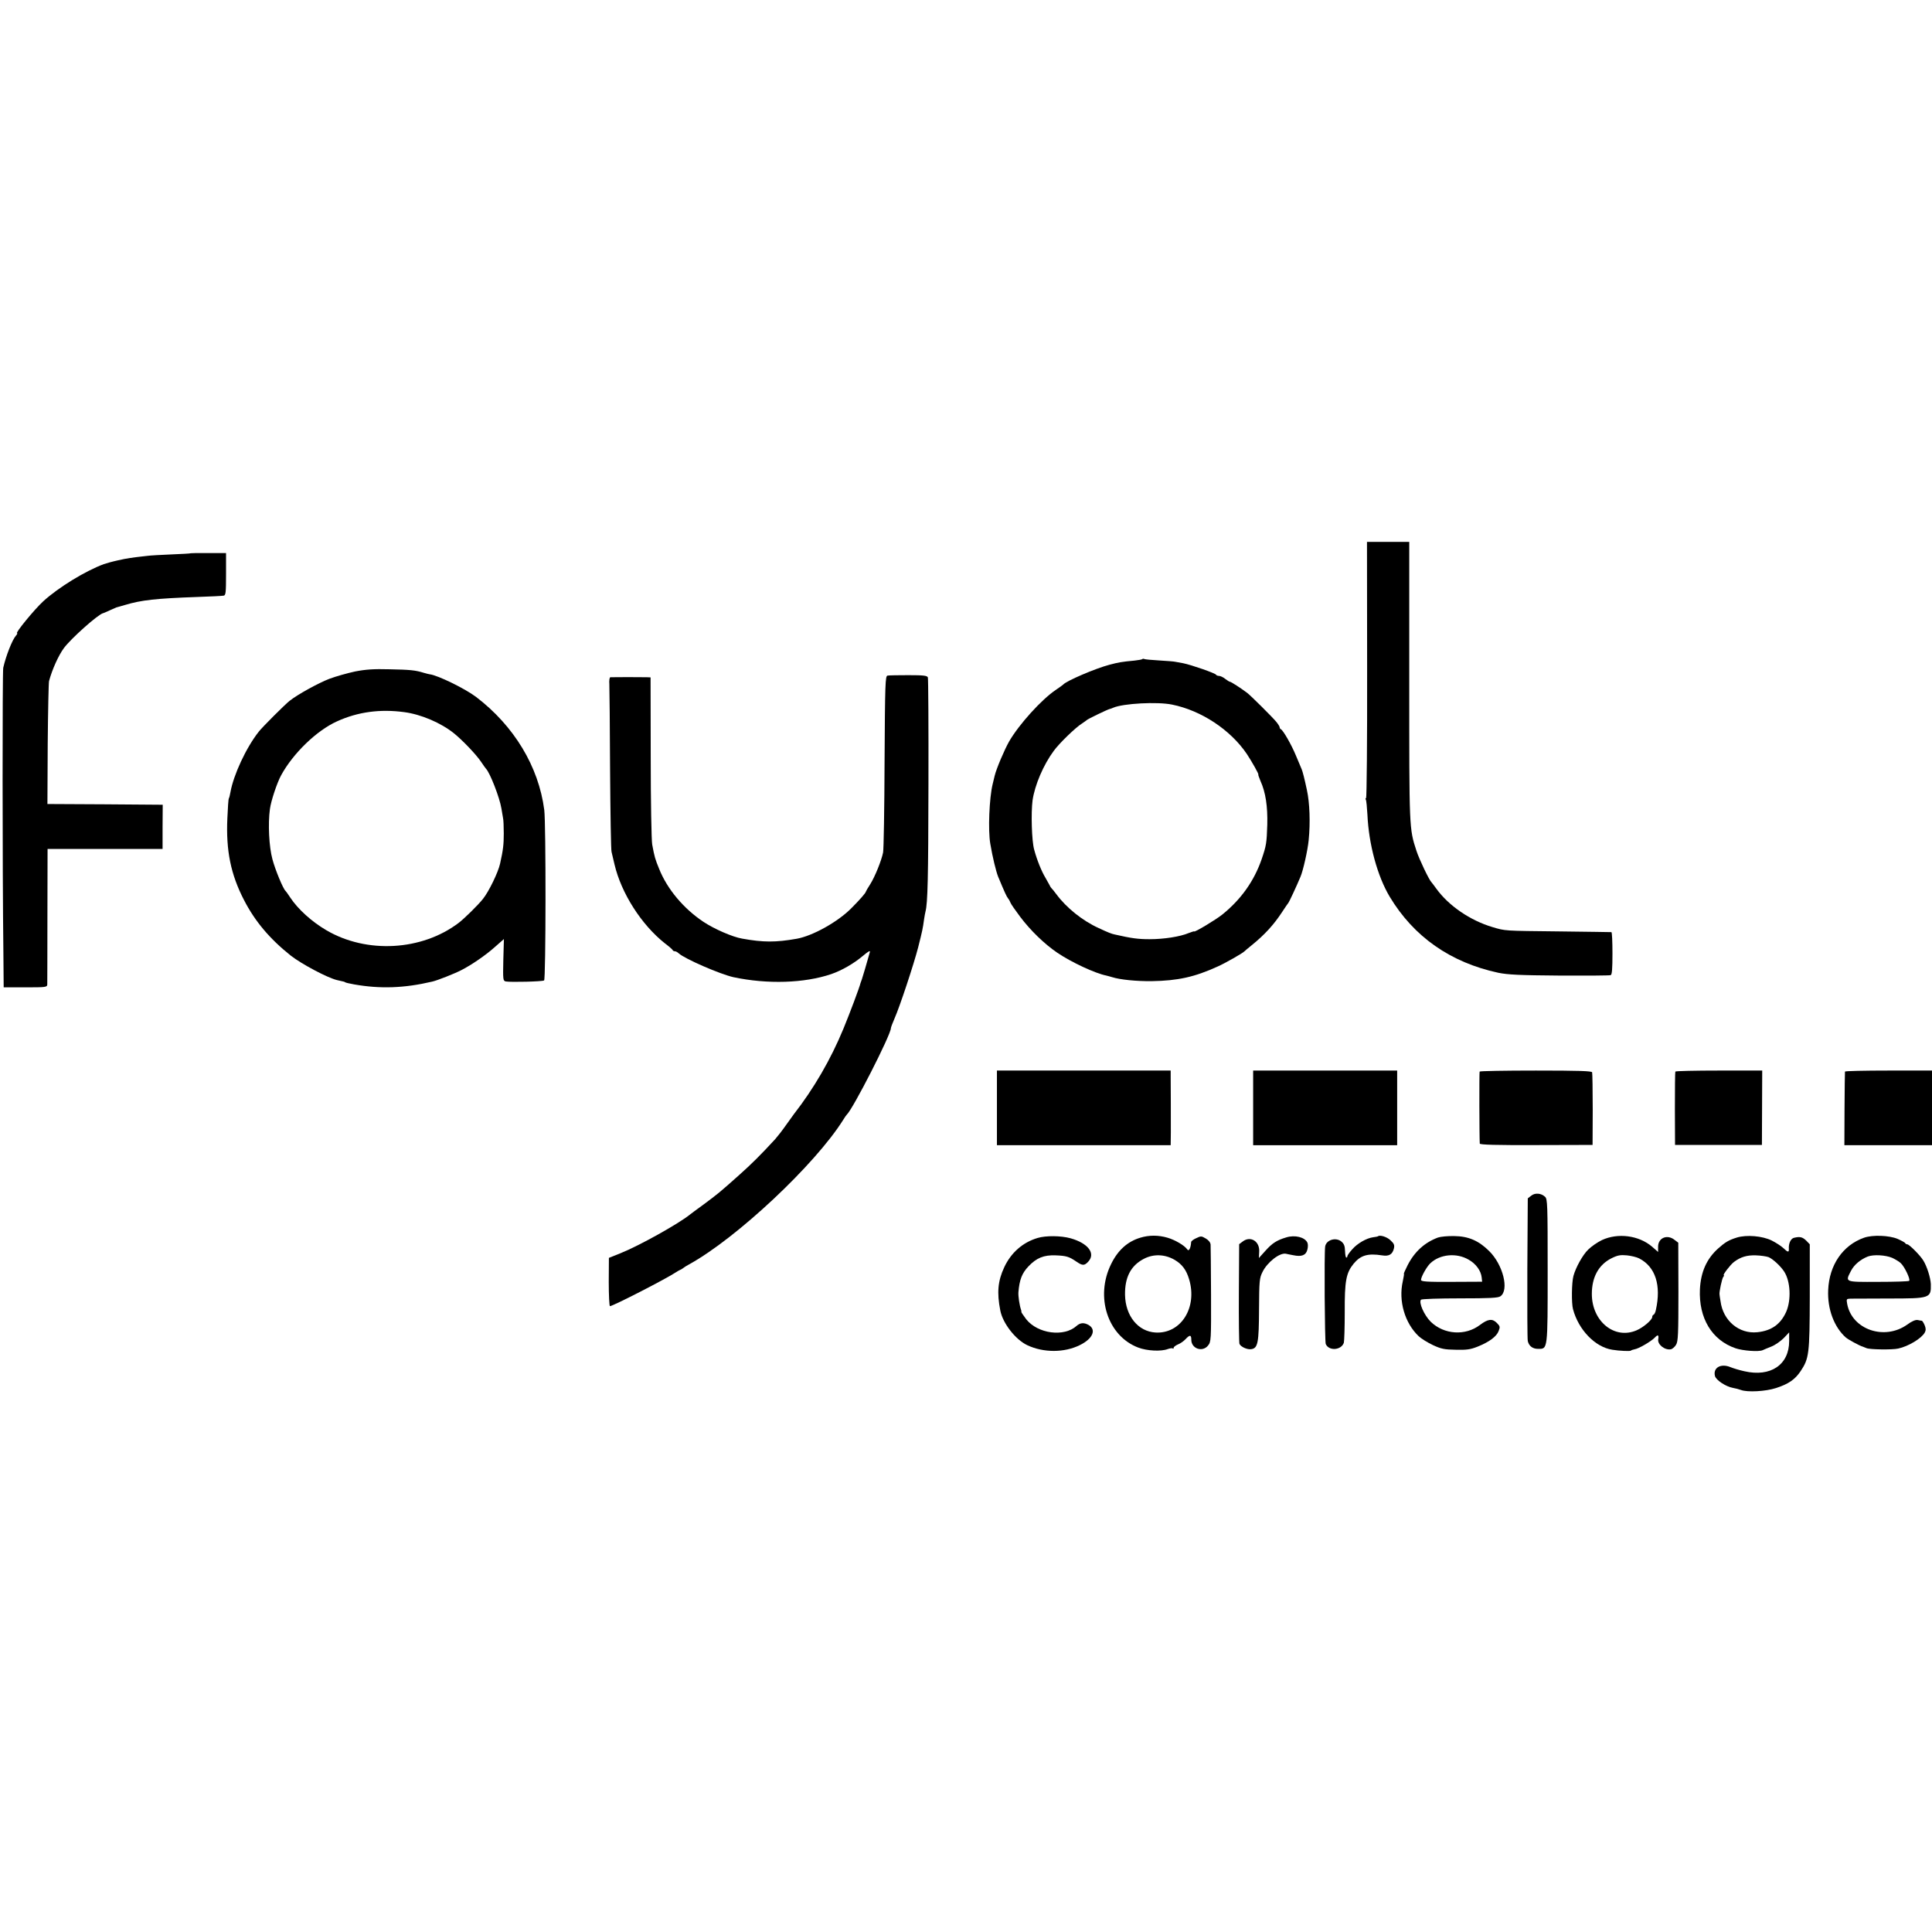 <?xml version="1.0" standalone="no"?>
<!DOCTYPE svg PUBLIC "-//W3C//DTD SVG 20010904//EN"
 "http://www.w3.org/TR/2001/REC-SVG-20010904/DTD/svg10.dtd">
<svg version="1.0" xmlns="http://www.w3.org/2000/svg"
 width="1312pt" height="1312pt" viewBox="0 0 1312 1312"
 preserveAspectRatio="xMidYMid meet">
<g transform="translate(0,1312) scale(0.1,-0.1)"
fill="#000000" stroke="none">
<path d="M9284 8570 c1 -479 -3 -870 -7 -870 -5 0 -5 -5 -2 -10 4 -6 8 -52 11
-102 9 -202 68 -418 151 -557 164 -273 413 -447 738 -517 65 -13 143 -17 415
-19 184 -1 341 0 348 3 9 3 12 42 12 148 0 79 -3 144 -7 144 -5 1 -165 2 -358
5 -375 4 -361 3 -449 29 -152 45 -298 145 -382 261 -16 22 -31 42 -34 45 -15
14 -83 156 -101 212 -50 153 -49 149 -49 1155 l0 943 -143 0 -144 0 1 -870z"/>
<path d="M1296 9363 c-2 -2 -61 -5 -132 -8 -71 -3 -145 -7 -165 -10 -108 -12
-135 -16 -197 -30 -37 -8 -80 -20 -97 -26 -125 -46 -308 -158 -411 -252 -59
-54 -193 -217 -178 -217 4 0 0 -8 -8 -17 -25 -28 -68 -138 -86 -218 -6 -27 -6
-1362 1 -1935 l2 -235 148 0 c140 0 147 1 148 20 0 11 1 223 1 470 l1 450 390
0 391 0 0 150 1 150 -392 3 -391 2 2 408 c2 224 6 416 9 427 21 78 64 174 101
224 48 65 231 228 266 237 3 0 23 9 45 19 22 10 42 19 45 20 3 1 30 8 60 17
110 33 209 44 489 54 90 3 171 7 180 9 14 2 16 21 16 145 l0 144 -118 0 c-65
1 -120 0 -121 -1z"/>
<path d="M7757 8644 c-2 -3 -27 -7 -53 -10 -87 -8 -108 -12 -169 -28 -96 -25
-296 -111 -315 -135 -3 -3 -25 -19 -50 -36 -96 -64 -250 -234 -317 -350 -32
-56 -87 -186 -98 -232 -2 -10 -9 -36 -14 -58 -23 -93 -32 -315 -16 -405 15
-90 39 -188 53 -223 45 -108 57 -134 67 -147 7 -8 14 -22 17 -30 3 -9 33 -52
66 -96 70 -93 165 -185 252 -244 96 -65 257 -140 333 -155 10 -3 28 -7 40 -11
53 -17 165 -28 267 -27 179 3 292 28 448 99 54 24 171 91 182 103 3 3 25 22
50 42 89 72 150 139 207 226 21 32 40 60 43 63 4 4 54 110 81 175 18 41 50
183 56 250 12 119 7 253 -12 340 -17 80 -28 122 -35 140 -5 11 -23 54 -40 95
-30 73 -87 172 -102 178 -5 2 -8 8 -8 13 0 5 -10 21 -22 36 -24 30 -176 181
-199 198 -41 31 -109 75 -116 75 -4 0 -19 9 -33 20 -14 11 -32 20 -42 20 -9 0
-18 4 -20 8 -4 10 -168 67 -223 78 -22 4 -47 9 -55 10 -8 2 -57 6 -109 9 -51
3 -97 7 -101 10 -4 2 -10 2 -13 -1z m203 -309 c198 -40 396 -171 507 -335 35
-53 84 -140 78 -140 -2 0 5 -20 15 -44 35 -77 49 -173 46 -296 -4 -126 -7
-143 -38 -234 -51 -148 -140 -274 -268 -377 -42 -34 -190 -123 -190 -114 0 2
-16 -3 -37 -11 -59 -25 -169 -42 -267 -42 -77 0 -122 6 -236 32 -21 4 -46 14
-110 44 -108 49 -218 137 -286 229 -16 21 -31 40 -35 43 -3 3 -9 12 -12 20 -4
8 -17 31 -28 50 -26 43 -57 119 -76 190 -17 59 -22 251 -11 335 15 103 73 240
144 336 37 51 148 159 192 186 15 10 29 20 32 23 6 7 141 72 155 75 5 1 17 5
25 9 67 29 299 42 400 21z"/>
<path d="M2411 8560 c-51 -11 -130 -33 -175 -50 -73 -28 -215 -106 -269 -149
-30 -23 -188 -181 -210 -210 -86 -109 -171 -293 -192 -410 -3 -19 -8 -38 -11
-43 -3 -4 -7 -65 -10 -135 -10 -219 23 -381 113 -555 74 -144 174 -263 317
-377 74 -58 251 -152 316 -167 49 -11 50 -11 53 -14 3 -3 28 -9 62 -15 176
-31 339 -26 530 19 33 7 154 55 198 78 69 35 168 103 230 159 l59 52 -4 -142
c-3 -135 -2 -142 17 -146 33 -6 249 -1 260 7 12 7 13 1066 1 1158 -38 294
-205 571 -464 768 -76 57 -261 147 -314 153 -4 0 -22 5 -40 10 -59 18 -91 21
-233 24 -107 3 -162 -1 -234 -15z m334 -276 c114 -15 248 -72 338 -144 58 -47
149 -142 183 -192 16 -24 31 -45 34 -48 27 -27 93 -196 105 -270 4 -25 9 -54
11 -65 3 -11 5 -58 5 -105 0 -74 -4 -111 -25 -205 -13 -59 -76 -189 -116 -239
-32 -41 -127 -134 -165 -163 -250 -190 -625 -211 -899 -50 -99 58 -193 143
-245 222 -14 22 -29 42 -32 45 -16 13 -70 143 -89 215 -23 84 -31 241 -17 341
7 54 48 178 76 229 81 149 242 305 381 367 141 64 292 84 455 62z"/>
<path d="M6027 8532 c-15 -3 -17 -50 -20 -585 -1 -320 -6 -597 -10 -616 -11
-55 -55 -164 -87 -215 -17 -26 -30 -49 -30 -51 0 -8 -43 -57 -99 -113 -92 -93
-263 -188 -371 -207 -142 -25 -227 -25 -370 1 -66 11 -191 66 -263 114 -135
90 -246 222 -301 360 -27 66 -31 79 -47 165 -5 28 -10 293 -10 593 l-1 542
-27 1 c-30 1 -231 1 -246 0 -6 -1 -9 -22 -7 -48 1 -27 4 -289 5 -583 2 -294 6
-544 10 -555 3 -11 12 -49 20 -85 46 -196 183 -410 342 -536 28 -21 52 -42 53
-46 2 -5 9 -8 15 -8 6 0 18 -6 26 -14 42 -38 282 -142 372 -162 231 -49 481
-41 664 21 72 25 152 71 214 123 38 32 52 40 48 26 -19 -68 -49 -171 -54 -184
-3 -8 -7 -19 -9 -25 -8 -33 -74 -208 -116 -310 -87 -211 -202 -408 -336 -580
-4 -5 -28 -39 -54 -75 -25 -36 -58 -78 -73 -95 -99 -108 -162 -170 -246 -245
-129 -115 -142 -126 -239 -198 -47 -34 -90 -66 -96 -71 -77 -62 -342 -210
-469 -261 l-80 -32 -1 -164 c0 -90 4 -164 8 -164 20 0 386 188 448 230 8 6 22
13 30 17 8 4 17 9 20 12 3 3 21 15 40 25 322 177 856 678 1046 981 10 17 21
32 24 35 41 36 300 543 300 588 0 5 11 34 24 64 36 81 131 368 161 484 28 111
32 129 40 189 3 22 8 47 10 55 15 57 19 229 20 860 1 393 -1 722 -4 730 -5 12
-29 15 -132 15 -69 0 -133 -1 -142 -3z"/>
<path d="M6770 5596 l0 -253 590 0 590 0 1 86 c0 97 0 315 -1 379 l0 42 -590
0 -590 0 0 -254z"/>
<path d="M8510 5597 l0 -254 489 0 489 0 0 254 0 253 -489 0 -489 0 0 -253z"/>
<path d="M10048 5843 c-3 -7 -2 -451 1 -489 1 -8 110 -11 384 -10 l382 1 1
240 c0 132 -2 246 -4 253 -3 9 -89 12 -382 12 -209 0 -380 -3 -382 -7z"/>
<path d="M11377 5843 c-2 -5 -3 -118 -3 -253 l1 -245 295 0 295 0 1 253 1 252
-293 0 c-161 0 -295 -3 -297 -7z"/>
<path d="M12529 5843 c-1 -5 -2 -119 -3 -254 l-1 -246 298 0 297 0 0 254 0
253 -295 0 c-162 0 -296 -3 -296 -7z"/>
<path d="M10398 5000 l-23 -18 -3 -474 c-1 -260 0 -483 3 -495 8 -34 33 -53
70 -53 66 0 65 -12 65 531 0 451 -1 487 -18 502 -27 25 -68 28 -94 7z"/>
<path d="M7046 4713 c-101 -30 -180 -100 -226 -198 -44 -94 -51 -173 -27 -295
17 -87 103 -197 183 -235 110 -52 252 -52 358 1 87 43 113 104 59 136 -32 18
-57 16 -82 -6 -85 -77 -263 -54 -342 45 -18 24 -33 46 -33 49 1 3 0 10 -2 15
-11 31 -20 94 -18 120 7 84 24 129 68 175 55 58 104 78 185 75 72 -3 90 -8
140 -42 42 -29 55 -29 81 -1 52 56 0 125 -120 159 -65 18 -168 19 -224 2z"/>
<path d="M7744 4715 c-87 -26 -153 -85 -199 -180 -109 -222 -23 -487 184 -566
60 -23 156 -28 202 -10 15 5 30 7 33 4 3 -4 6 -2 6 4 0 6 13 16 29 23 16 6 39
22 52 36 29 31 39 30 39 -4 0 -61 76 -87 114 -39 20 25 21 37 20 344 -1 175
-2 328 -3 341 -1 14 -13 30 -32 41 -30 18 -34 18 -65 3 -19 -8 -34 -20 -35
-26 -3 -44 -16 -67 -27 -50 -18 26 -82 64 -134 79 -62 18 -125 18 -184 0z
m232 -150 c51 -30 80 -68 99 -132 58 -192 -55 -372 -228 -362 -119 7 -204 113
-207 255 -2 120 39 199 127 245 66 35 143 32 209 -6z"/>
<path d="M8735 4717 c-64 -19 -95 -39 -140 -89 l-46 -51 2 42 c5 71 -59 111
-112 70 l-24 -18 -2 -332 c-1 -182 1 -338 4 -345 8 -20 54 -41 81 -36 44 7 51
43 52 270 1 193 3 213 23 253 32 67 117 133 159 125 7 -2 30 -6 50 -10 57 -12
86 -1 96 37 5 18 5 39 0 49 -18 37 -85 53 -143 35z"/>
<path d="M9357 4724 c-1 -1 -15 -4 -32 -6 -45 -6 -108 -42 -143 -83 -18 -20
-32 -40 -32 -45 0 -6 -3 -10 -7 -10 -5 0 -8 20 -9 45 -1 34 -7 49 -25 64 -38
31 -103 11 -110 -34 -7 -45 -3 -645 4 -662 21 -49 106 -43 123 9 3 12 6 105 6
207 -1 212 9 266 60 329 48 58 97 72 193 57 47 -8 71 6 81 47 5 23 1 33 -24
56 -24 23 -73 38 -85 26z"/>
<path d="M9765 4716 c-91 -34 -159 -96 -206 -188 -16 -32 -28 -58 -25 -58 2 0
-2 -24 -8 -52 -30 -133 14 -283 108 -372 17 -16 60 -43 96 -60 56 -26 78 -31
156 -32 75 -2 100 2 148 21 80 32 129 69 143 106 11 28 10 33 -13 56 -30 30
-60 26 -113 -14 -99 -76 -244 -67 -335 21 -45 45 -83 131 -66 150 5 5 124 9
264 9 202 0 260 3 275 14 61 42 18 215 -77 308 -71 70 -140 100 -237 101 -44
1 -93 -4 -110 -10z m208 -150 c50 -28 84 -75 89 -121 l3 -29 -207 -1 c-166 -1
-208 2 -208 13 0 21 38 89 63 113 65 62 178 73 260 25z"/>
<path d="M10879 4699 c-31 -15 -73 -44 -94 -65 -38 -37 -85 -123 -100 -179
-12 -44 -14 -184 -3 -225 37 -140 150 -258 267 -276 49 -8 121 -11 126 -6 3 3
14 7 25 9 28 4 112 53 138 80 20 22 28 18 23 -11 -7 -35 43 -76 85 -69 11 2
27 16 36 31 14 23 16 73 16 360 l-1 333 -25 19 c-50 40 -112 14 -112 -46 l0
-36 -41 36 c-90 77 -232 95 -340 45z m253 -125 c110 -57 150 -182 113 -349 -3
-16 -10 -31 -16 -33 -5 -2 -9 -9 -9 -16 0 -19 -61 -71 -106 -90 -150 -65 -304
61 -304 247 0 114 46 198 133 242 42 21 61 24 105 20 29 -3 67 -12 84 -21z"/>
<path d="M11795 4716 c-55 -17 -80 -32 -127 -74 -79 -71 -118 -160 -124 -277
-9 -196 81 -346 242 -401 50 -17 157 -25 184 -13 8 4 35 15 60 25 25 10 62 36
83 57 l37 39 0 -59 c0 -161 -126 -246 -304 -205 -33 7 -75 20 -95 28 -65 27
-119 -4 -105 -60 7 -28 73 -72 122 -81 17 -3 41 -9 54 -14 44 -17 169 -10 239
13 84 27 129 58 167 115 57 86 61 115 62 506 l0 355 -24 25 c-26 25 -43 29
-84 19 -22 -6 -37 -40 -34 -76 1 -24 -7 -23 -37 6 -15 14 -50 37 -80 52 -63
31 -170 40 -236 20z m215 -133 c29 -12 82 -61 106 -98 43 -66 49 -192 14 -273
-38 -85 -100 -129 -196 -139 -124 -13 -233 78 -250 210 -4 23 -7 44 -7 47 -3
16 17 107 25 118 6 6 7 12 4 12 -10 0 45 72 69 90 45 34 88 47 149 45 34 -1
72 -7 86 -12z"/>
<path d="M12659 4715 c-145 -51 -237 -186 -244 -355 -6 -129 40 -252 120 -323
16 -14 95 -57 115 -62 3 -1 14 -6 25 -10 22 -10 176 -12 215 -3 70 15 159 69
181 109 8 15 8 28 -1 50 -7 16 -15 29 -19 30 -3 0 -16 2 -29 5 -14 2 -39 -8
-70 -31 -154 -110 -375 -35 -408 140 -6 33 -5 35 22 36 16 0 133 1 259 1 284
0 289 2 287 98 -2 43 -26 120 -51 160 -21 35 -96 110 -109 110 -6 0 -12 4 -14
8 -1 4 -25 17 -52 29 -58 24 -169 28 -227 8z m191 -137 c19 -9 45 -24 57 -35
26 -23 68 -111 58 -121 -4 -4 -99 -7 -211 -7 -230 -1 -224 -3 -184 75 21 41
64 77 114 97 40 15 121 10 166 -9z"/>
</g>
</svg>
